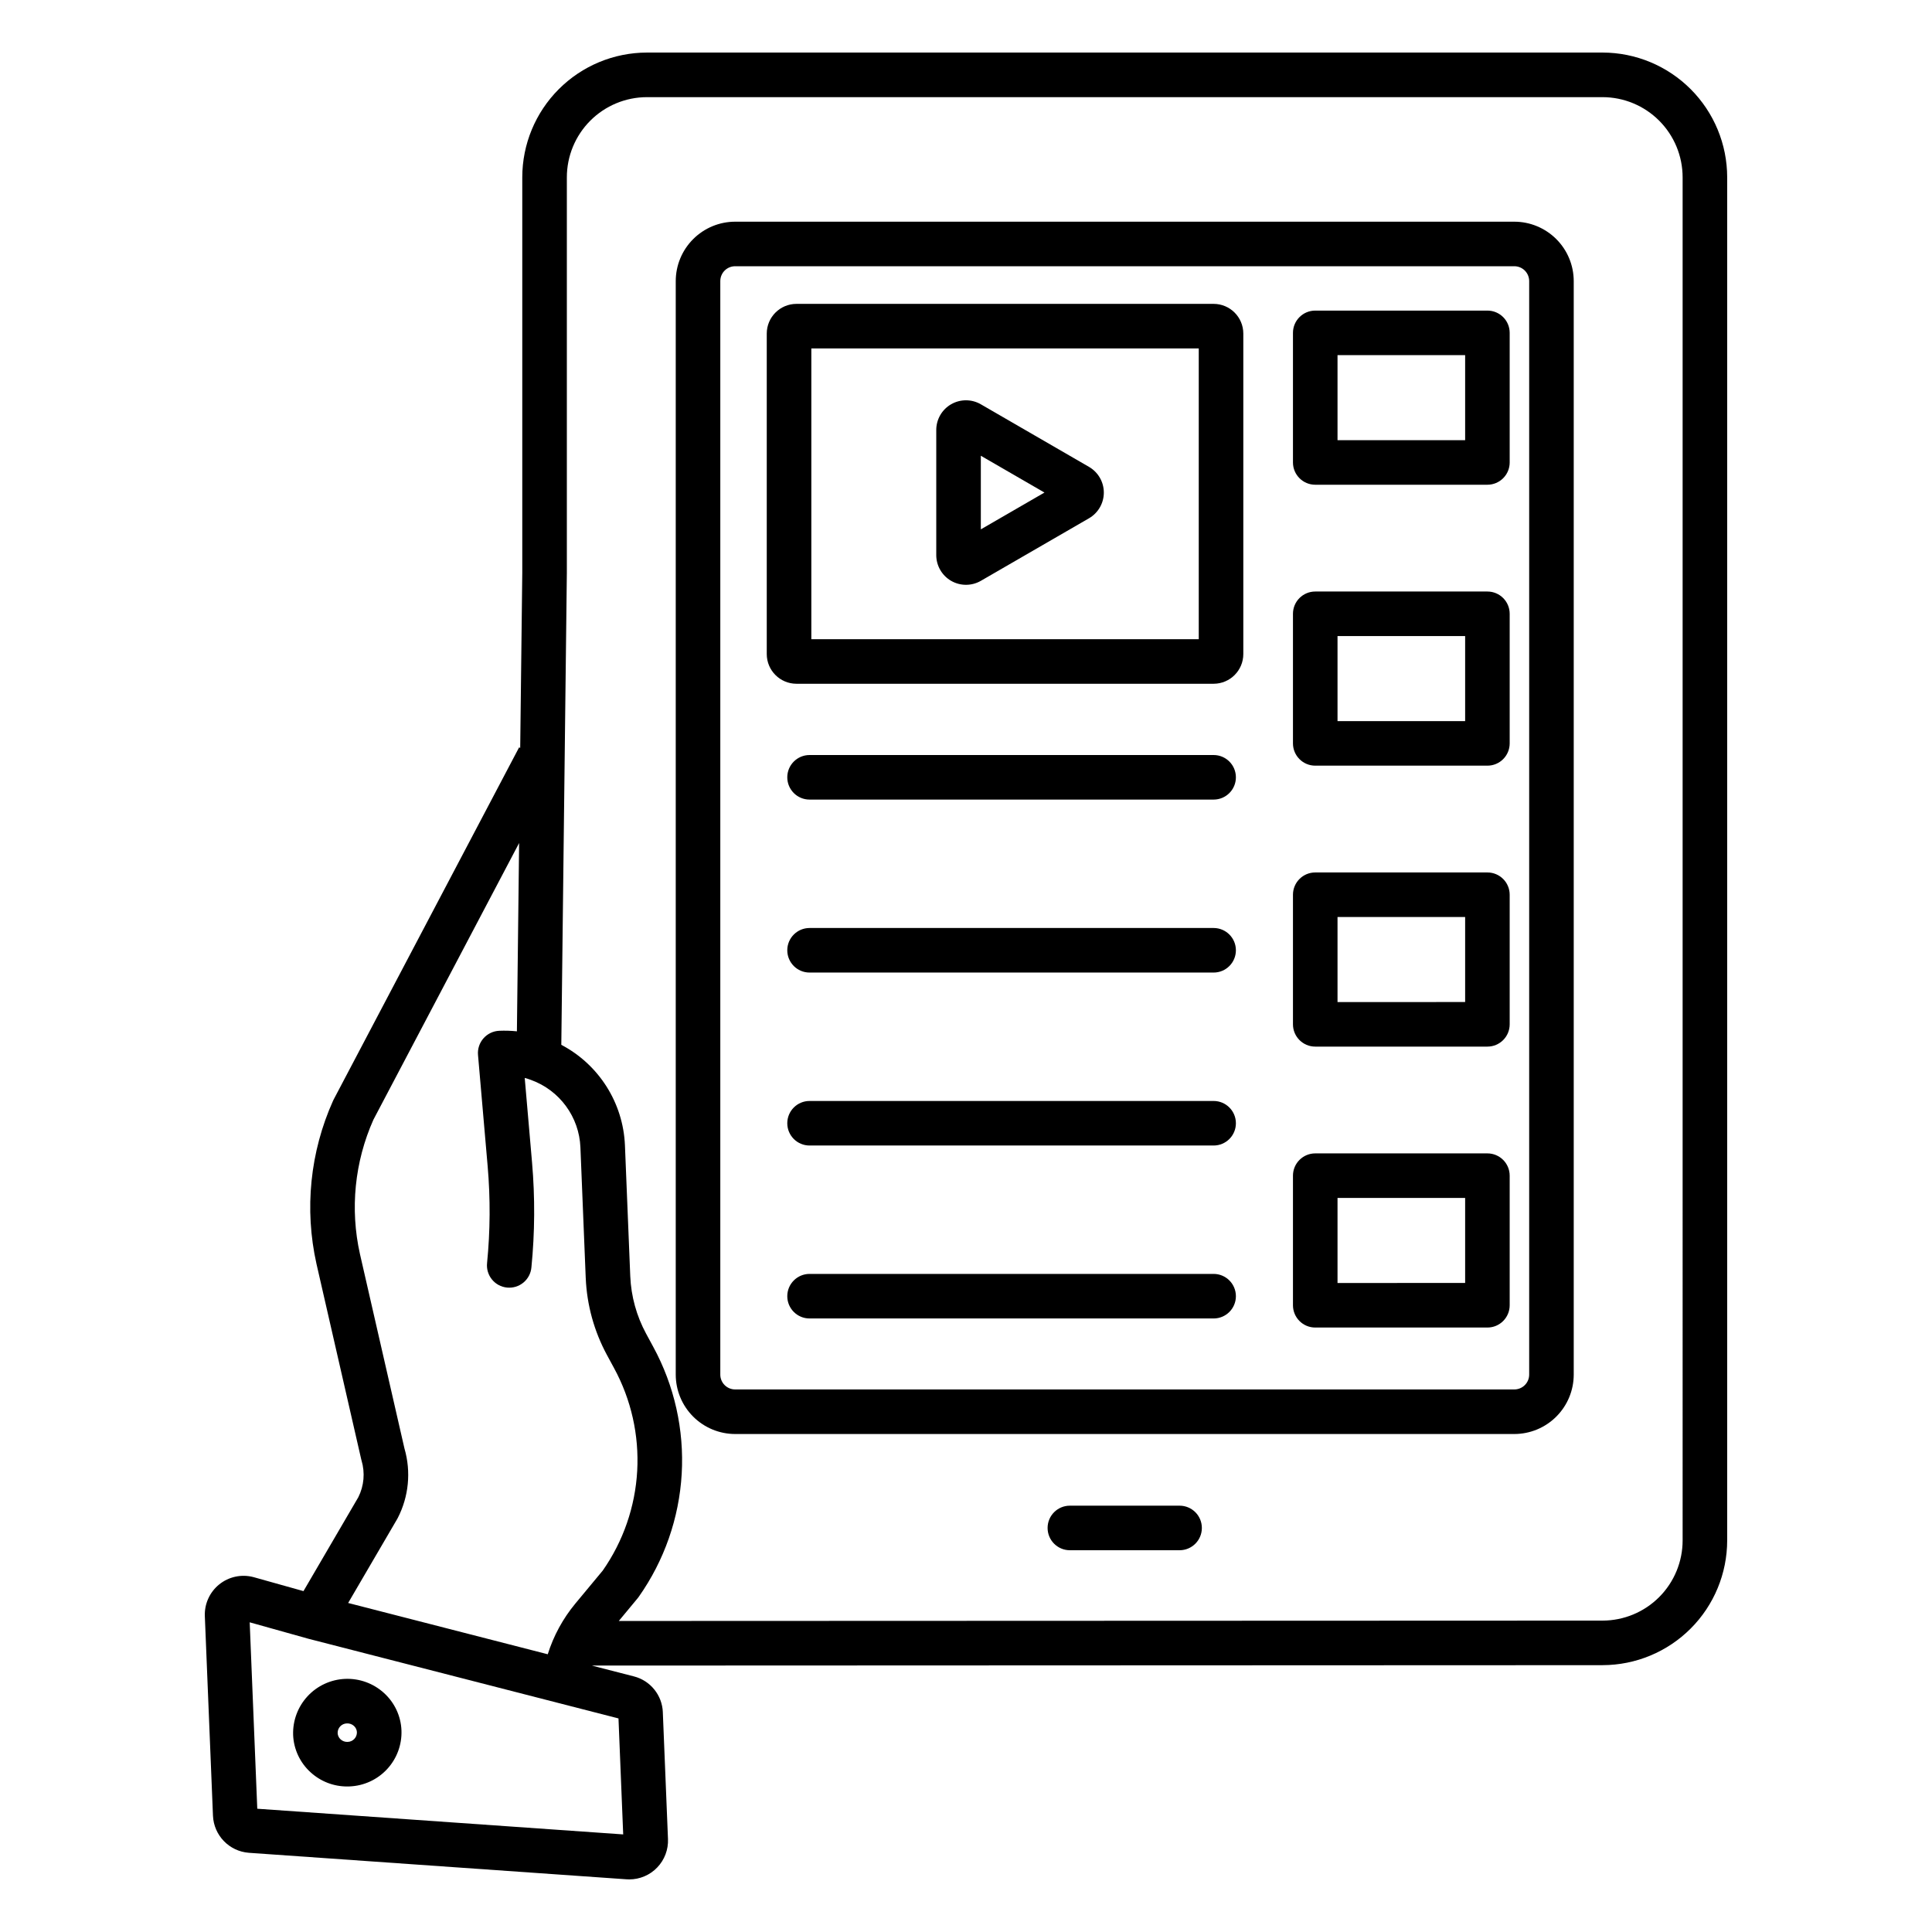<?xml version="1.0" encoding="UTF-8"?>
<!-- The Best Svg Icon site in the world: iconSvg.co, Visit us! https://iconsvg.co -->
<svg fill="#000000" width="800px" height="800px" version="1.1" viewBox="144 144 512 512" xmlns="http://www.w3.org/2000/svg">
 <g>
  <path d="m221.68 603.76c0.148 3.801 1.82 7.383 4.644 9.93 2.648 2.418 6.106 3.754 9.688 3.746 0.195 0 0.402 0 0.605-0.012h0.004c3.793-0.148 7.371-1.789 9.953-4.57 2.582-2.781 3.957-6.473 3.82-10.266-0.145-3.801-1.82-7.383-4.641-9.934-2.805-2.551-6.504-3.891-10.293-3.734-3.785 0.16-7.359 1.809-9.938 4.586-2.582 2.781-3.961 6.465-3.84 10.254zm14.258-3.039c0.684-0.031 1.355 0.207 1.863 0.668 0.477 0.43 0.758 1.031 0.785 1.672 0.027 1.387-1.074 2.531-2.457 2.559-0.688 0.035-1.359-0.207-1.863-0.668-0.477-0.43-0.762-1.031-0.789-1.672-0.027-1.387 1.074-2.531 2.461-2.559z"/>
  <path d="m465.62 224.53h-110.55c-4.344 0.004-7.867 3.523-7.871 7.871v84.93c0.004 4.344 3.527 7.867 7.871 7.871h110.55c4.344-0.004 7.867-3.527 7.871-7.871v-84.93c-0.004-4.348-3.527-7.867-7.871-7.871zm-3.938 88.863h-102.67v-77.055h102.67z"/>
  <path d="m396.06 297.93c2.438 1.402 5.434 1.402 7.871 0l28.66-16.578c2.434-1.406 3.934-4.004 3.934-6.812 0-2.812-1.5-5.406-3.934-6.816l-28.66-16.582c-2.434-1.41-5.438-1.41-7.875-0.008-2.438 1.406-3.938 4.008-3.938 6.82v33.16c0.004 2.812 1.508 5.41 3.941 6.816zm7.871-33.152 16.863 9.754-16.863 9.754z"/>
  <path d="m465.62 344.09h-107.08c-3.258 0-5.902 2.644-5.902 5.906 0 3.258 2.644 5.902 5.902 5.902h107.08c3.262 0 5.906-2.644 5.906-5.902 0-3.262-2.644-5.906-5.906-5.906z"/>
  <path d="m465.62 389.93h-107.08c-3.258 0-5.902 2.644-5.902 5.902 0 3.262 2.644 5.906 5.902 5.906h107.08c3.262 0 5.906-2.644 5.906-5.906 0-3.258-2.644-5.902-5.906-5.902z"/>
  <path d="m465.62 435.77h-107.08c-3.258 0-5.902 2.641-5.902 5.902s2.644 5.902 5.902 5.902h107.08c3.262 0 5.906-2.641 5.906-5.902s-2.644-5.902-5.906-5.902z"/>
  <path d="m465.62 481.6h-107.08c-3.258 0-5.902 2.644-5.902 5.906 0 3.258 2.644 5.902 5.902 5.902h107.08c3.262 0 5.906-2.644 5.906-5.902 0-3.262-2.644-5.906-5.906-5.906z"/>
  <path d="m538.18 226.31h-45.629c-3.258 0-5.902 2.641-5.902 5.902v34.344c0 3.258 2.644 5.902 5.902 5.902h45.629c3.262 0 5.902-2.644 5.902-5.902v-34.344c0-3.262-2.641-5.902-5.902-5.902zm-5.902 34.34h-33.82v-22.535h33.82z"/>
  <path d="m538.18 300.76h-45.629c-3.258 0-5.902 2.641-5.902 5.902v34.34c0 3.262 2.644 5.906 5.902 5.906h45.629c3.262 0 5.902-2.644 5.902-5.906v-34.34c0-3.262-2.641-5.902-5.902-5.902zm-5.902 34.34h-33.82v-22.535h33.82z"/>
  <path d="m538.18 375.21h-45.629c-3.258 0-5.902 2.644-5.902 5.906v34.34c0 3.262 2.644 5.906 5.902 5.906h45.629c3.262 0 5.902-2.644 5.902-5.906v-34.34c0-3.262-2.641-5.906-5.902-5.906zm-5.902 34.34-33.82 0.004v-22.535h33.82z"/>
  <path d="m538.18 449.66h-45.629c-3.258 0-5.902 2.644-5.902 5.906v34.34c0 3.262 2.644 5.906 5.902 5.906h45.629c3.262 0 5.902-2.644 5.902-5.906v-34.34c0-3.262-2.641-5.906-5.902-5.906zm-5.902 34.34-33.82 0.004v-22.535h33.82z"/>
  <path d="m568.7 157.93h-253.28c-8.758 0.016-17.152 3.508-23.34 9.707-6.191 6.195-9.668 14.598-9.672 23.355v104.76l-0.547 46.457-0.289-0.152-49.152 93.332c-0.055 0.105-0.109 0.211-0.156 0.32-6.094 13.562-7.637 28.73-4.391 43.242l11.84 51.723c0.027 0.125 0.062 0.246 0.098 0.371v-0.004c0.969 3.238 0.664 6.723-0.855 9.742l-14.531 24.879-13.199-3.699c-0.043-0.012-0.082-0.023-0.125-0.035v0.004c-3.144-0.809-6.484-0.082-9.012 1.961-2.523 2.043-3.934 5.156-3.805 8.402l2.156 52.883c0.219 5.211 4.305 9.438 9.508 9.832l100.01 7.019c0.27 0.023 0.539 0.031 0.809 0.031h-0.004c2.797 0 5.477-1.141 7.41-3.16 1.938-2.019 2.969-4.742 2.852-7.535l-1.367-33.574 0.004-0.004c-0.16-4.539-3.305-8.426-7.707-9.535l-11.129-2.859 267.89-0.105v-0.004c8.758-0.016 17.152-3.508 23.34-9.707 6.188-6.195 9.664-14.598 9.668-23.355v-361.23c-0.004-8.758-3.481-17.16-9.672-23.359-6.188-6.195-14.582-9.688-23.344-9.703zm-319.46 388.66c0.055-0.09 0.105-0.184 0.152-0.281h0.004c2.938-5.691 3.578-12.297 1.789-18.449l-11.793-51.523c-2.668-11.945-1.414-24.43 3.566-35.609l38.613-73.316-0.586 49.898c-1.551-0.16-3.113-0.207-4.668-0.145-1.613 0.066-3.125 0.789-4.191 2-1.066 1.211-1.59 2.805-1.449 4.41l2.559 29.52c0.734 8.52 0.684 17.094-0.156 25.605-0.172 1.566 0.289 3.137 1.281 4.363 0.996 1.227 2.438 2.004 4.008 2.156 1.57 0.156 3.137-0.324 4.348-1.328 1.215-1.008 1.977-2.461 2.113-4.031 0.914-9.238 0.969-18.539 0.168-27.785l-1.941-22.414c0.57 0.156 1.137 0.336 1.695 0.543v0.004c3.695 1.34 6.91 3.75 9.234 6.922 2.328 3.168 3.66 6.957 3.828 10.887l1.41 34.676h0.004c0.297 7.121 2.215 14.078 5.598 20.352l1.898 3.504c4.543 8.34 6.668 17.777 6.141 27.262-0.531 9.48-3.691 18.625-9.133 26.41l-7.273 8.758c-3.277 3.957-5.758 8.516-7.301 13.418l-52.895-13.59zm59.914 83.547-96.973-6.805-2.008-49.402 15.457 4.328c0.043 0.012 0.082 0.023 0.125 0.035l82.152 21.109zm280.76-77.914c0 5.629-2.231 11.031-6.207 15.016s-9.371 6.227-15 6.238l-260.72 0.098 4.992-6.016c0.098-0.125 0.203-0.254 0.297-0.387l-0.004 0.004c6.766-9.586 10.707-20.871 11.387-32.582 0.676-11.711-1.938-23.375-7.547-33.676l-1.898-3.504c-2.531-4.684-3.965-9.887-4.188-15.207l-1.41-34.676c-0.469-11.254-6.894-21.402-16.863-26.641l1.469-125.07v-104.82c0-5.629 2.231-11.027 6.207-15.012 3.977-3.984 9.371-6.231 15-6.242h253.28c5.629 0.012 11.023 2.258 14.996 6.242 3.977 3.984 6.207 9.383 6.207 15.012z"/>
  <path d="m456.6 543.02h-29.074c-3.262 0-5.902 2.641-5.902 5.902s2.641 5.906 5.902 5.906h29.074c3.262 0 5.906-2.644 5.906-5.906s-2.644-5.902-5.906-5.902z"/>
  <path d="m545.31 202.75h-206.49c-4.172 0.004-8.176 1.668-11.125 4.617-2.953 2.953-4.613 6.953-4.617 11.129v289.79c0.004 4.172 1.664 8.176 4.613 11.125 2.953 2.953 6.957 4.613 11.129 4.617h206.49c4.176-0.004 8.18-1.664 11.129-4.617 2.953-2.949 4.613-6.953 4.617-11.125v-289.79c-0.004-4.176-1.664-8.176-4.617-11.129-2.953-2.949-6.953-4.613-11.129-4.617zm3.938 305.53v0.004c0 1.043-0.414 2.043-1.152 2.781s-1.738 1.152-2.785 1.152h-206.49c-2.172 0-3.934-1.762-3.934-3.934v-289.79c0-2.176 1.762-3.938 3.934-3.938h206.49c1.047 0 2.047 0.414 2.785 1.152s1.152 1.742 1.152 2.785z"/>
 </g>
</svg>
